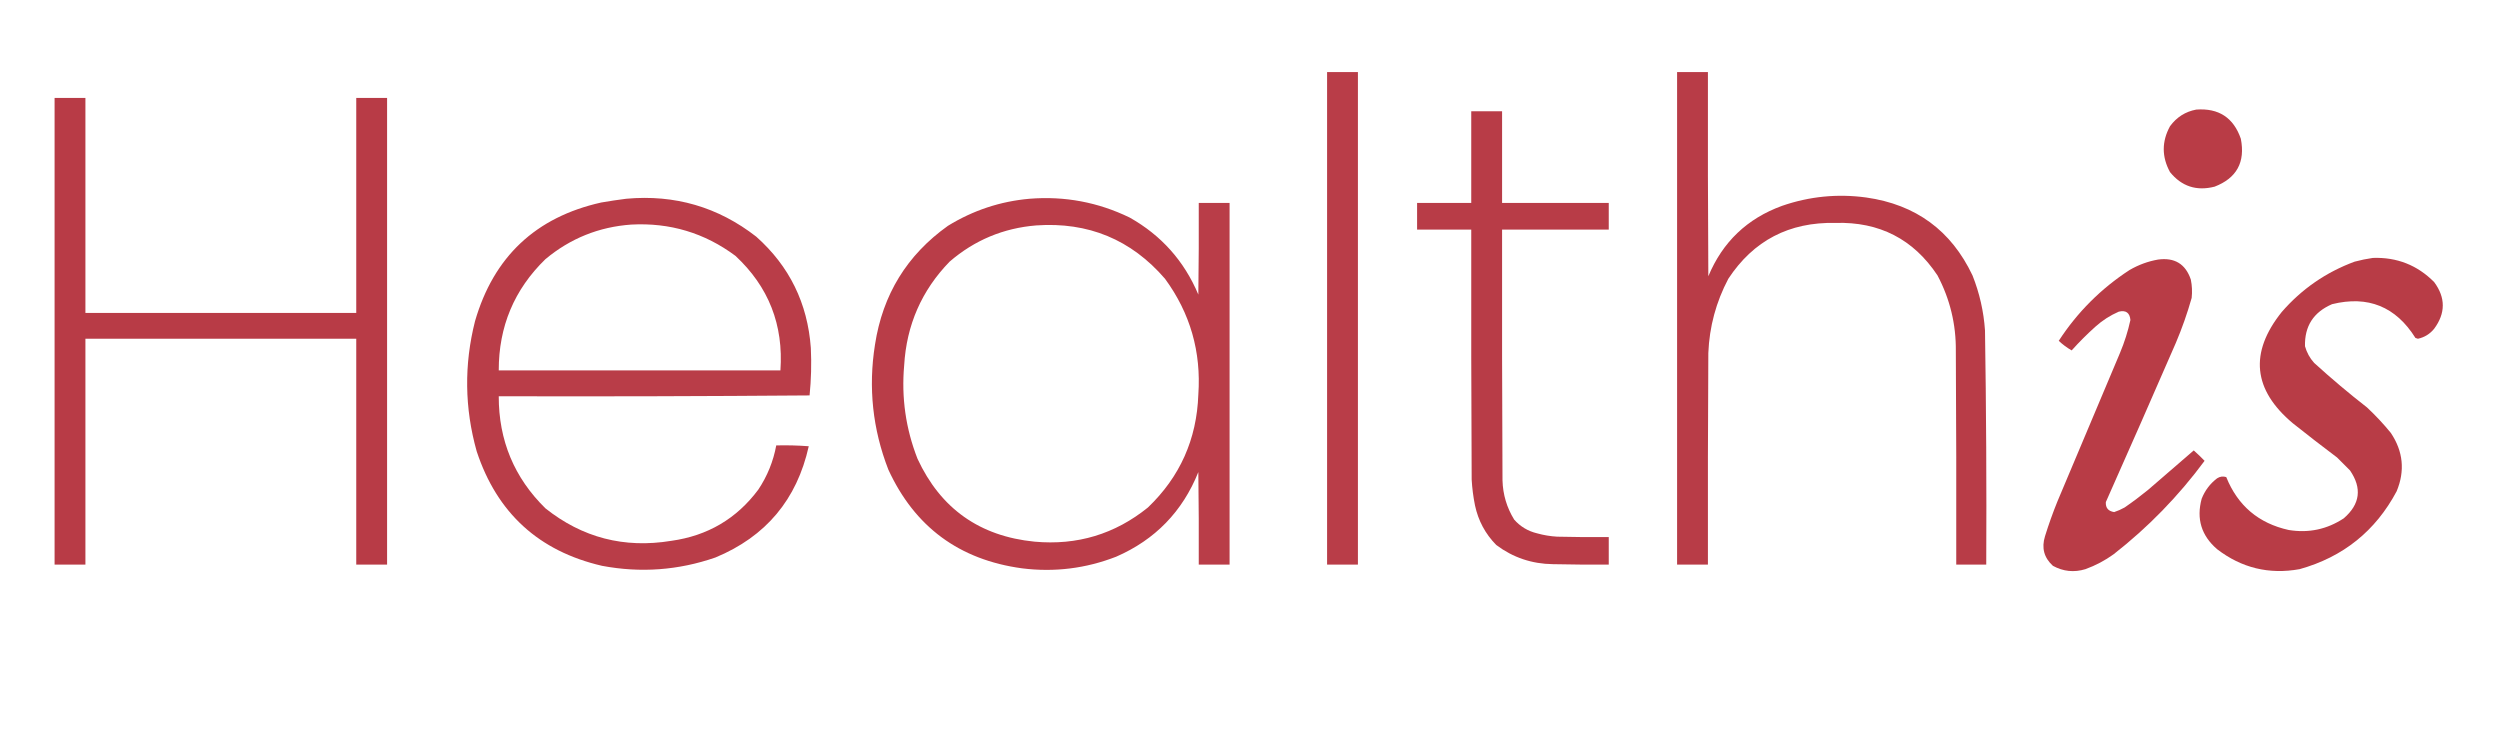 <?xml version="1.0" encoding="UTF-8"?> <svg xmlns="http://www.w3.org/2000/svg" width="3000" height="879" viewBox="0 0 3000 879" fill="none"> <path opacity="0.971" fill-rule="evenodd" clip-rule="evenodd" d="M1592.5 86.5C1604.83 86.5 1617.17 86.5 1629.5 86.5C1629.5 283.5 1629.5 480.5 1629.5 677.5C1617.17 677.5 1604.83 677.5 1592.5 677.5C1592.5 480.5 1592.5 283.5 1592.5 86.5Z" fill="#B73843"></path> <path opacity="0.973" fill-rule="evenodd" clip-rule="evenodd" d="M2012.5 86.5C2024.83 86.5 2037.17 86.5 2049.5 86.5C2049.33 168.167 2049.5 249.834 2050 331.5C2067.11 290.388 2096.61 262.222 2138.5 247C2171.34 235.637 2205.01 232.304 2239.5 237C2298.96 245.442 2341.46 276.609 2367 330.5C2375.44 351.708 2380.44 373.708 2382 396.5C2383.45 490.155 2383.95 583.822 2383.5 677.5C2371.5 677.5 2359.5 677.5 2347.5 677.5C2347.67 592.166 2347.5 506.833 2347 421.5C2347.36 389.267 2340.02 358.933 2325 330.5C2296.09 286.959 2255.26 265.959 2202.5 267.5C2147.01 266.322 2104.18 288.655 2074 334.5C2059.29 362.322 2051.29 391.989 2050 423.5C2049.5 508.166 2049.33 592.833 2049.5 677.5C2037.17 677.5 2024.83 677.5 2012.5 677.5C2012.5 480.5 2012.5 283.5 2012.5 86.5Z" fill="#B73843"></path> <path opacity="0.978" fill-rule="evenodd" clip-rule="evenodd" d="M65.5 117.5C77.833 117.5 90.167 117.5 102.5 117.5C102.5 203.5 102.5 289.5 102.5 375.5C210.833 375.5 319.167 375.5 427.5 375.5C427.5 289.5 427.5 203.5 427.5 117.5C439.833 117.5 452.167 117.5 464.5 117.5C464.5 304.167 464.5 490.833 464.5 677.5C452.167 677.5 439.833 677.5 427.5 677.5C427.5 587.167 427.5 496.833 427.5 406.5C319.167 406.5 210.833 406.5 102.5 406.5C102.5 496.833 102.5 587.167 102.5 677.5C90.167 677.5 77.833 677.5 65.5 677.5C65.5 490.833 65.5 304.167 65.5 117.5Z" fill="#B73843"></path> <path opacity="0.98" fill-rule="evenodd" clip-rule="evenodd" d="M2635.5 131.5C2662.43 129.533 2680.26 141.2 2689 166.5C2694.52 194.628 2684.02 213.795 2657.5 224C2635.78 229.536 2617.94 223.703 2604 206.5C2594 188.167 2594 169.833 2604 151.5C2611.94 140.623 2622.44 133.957 2635.5 131.5Z" fill="#B73843"></path> <path opacity="0.974" fill-rule="evenodd" clip-rule="evenodd" d="M1765.5 133.5C1777.83 133.5 1790.17 133.5 1802.5 133.5C1802.5 170.167 1802.5 206.833 1802.5 243.5C1845.17 243.5 1887.83 243.5 1930.5 243.5C1930.5 254.167 1930.5 264.833 1930.5 275.5C1887.83 275.5 1845.17 275.5 1802.5 275.5C1802.33 375.834 1802.5 476.167 1803 576.5C1803.49 593.491 1808.16 609.158 1817 623.5C1824.39 631.879 1833.56 637.379 1844.5 640C1852.35 642.198 1860.35 643.531 1868.5 644C1889.16 644.5 1909.83 644.667 1930.5 644.5C1930.5 655.5 1930.5 666.5 1930.5 677.5C1908.16 677.667 1885.83 677.5 1863.5 677C1838.22 676.684 1815.55 669.018 1795.5 654C1782.44 640.711 1773.94 624.877 1770 606.5C1767.93 596.263 1766.6 585.93 1766 575.5C1765.5 475.501 1765.33 375.501 1765.5 275.5C1743.83 275.5 1722.17 275.5 1700.5 275.5C1700.5 264.833 1700.5 254.167 1700.5 243.5C1722.17 243.5 1743.83 243.5 1765.5 243.5C1765.5 206.833 1765.5 170.167 1765.5 133.5Z" fill="#B73843"></path> <path opacity="0.969" fill-rule="evenodd" clip-rule="evenodd" d="M751.5 238.5C809.748 233.219 861.748 248.385 907.5 284C947.3 319.436 969.133 363.936 973 417.5C973.905 436.567 973.405 455.567 971.5 474.5C847.168 475.5 722.835 475.833 598.5 475.5C598.397 528.41 617.064 573.244 654.5 610C698.84 645.28 749.174 658.28 805.5 649C849.122 642.956 883.955 622.456 910 587.5C920.787 571.308 927.953 553.642 931.5 534.5C944.517 534.168 957.517 534.501 970.5 535.5C956.283 599.454 918.95 643.954 858.5 669C814.084 684.379 768.751 687.712 722.5 679C646.586 661.422 596.419 615.588 572 541.5C557.473 489.685 556.806 437.685 570 385.5C592.396 308.103 642.896 260.603 721.5 243C731.61 241.247 741.61 239.747 751.5 238.5ZM757.5 269.5C803.862 266.999 845.529 279.499 882.5 307C922.348 344.011 940.348 389.844 936.5 444.5C823.833 444.5 711.167 444.5 598.5 444.5C598.406 391.885 617.073 347.385 654.5 311C684.357 286.102 718.691 272.269 757.5 269.5Z" fill="#B73843"></path> <path opacity="0.971" fill-rule="evenodd" clip-rule="evenodd" d="M1235.5 238.501C1277.62 235.13 1317.62 242.63 1355.5 261.001C1393.55 282.386 1421.05 313.219 1438 353.501C1438.5 316.836 1438.67 280.169 1438.5 243.501C1450.83 243.501 1463.17 243.501 1475.5 243.501C1475.5 388.168 1475.5 532.834 1475.5 677.501C1463.17 677.501 1450.83 677.501 1438.5 677.501C1438.67 640.499 1438.5 603.499 1438 566.501C1419.04 613.793 1386.21 647.626 1339.5 668.001C1303.06 682.194 1265.39 686.861 1226.5 682.001C1151.14 671.77 1097.64 632.27 1066 563.501C1047.14 515 1041.81 465 1050 413.501C1059.24 353.472 1088.41 305.972 1137.5 271.001C1167.69 252.437 1200.36 241.604 1235.5 238.501ZM1243.5 270.501C1305.93 266.149 1357.43 287.483 1398 334.501C1428.24 375.767 1441.57 422.101 1438 473.501C1436.12 527.078 1415.95 572.245 1377.5 609.001C1337.89 640.976 1292.56 654.643 1241.5 650.001C1175.57 643.481 1128.74 610.314 1101 550.501C1086.9 514.471 1081.57 477.138 1085 438.501C1087.82 390.042 1105.99 348.542 1139.5 314.001C1169.43 288.206 1204.09 273.706 1243.5 270.501Z" fill="#B73843"></path> <path opacity="0.979" fill-rule="evenodd" clip-rule="evenodd" d="M2847.5 309.501C2876.35 308.524 2900.85 318.191 2921 338.501C2934.79 357.146 2934.79 375.813 2921 394.501C2915.88 400.798 2909.38 404.798 2901.5 406.501C2900.5 406.168 2899.5 405.834 2898.5 405.501C2874.92 367.878 2841.59 354.378 2798.5 365.001C2776.2 374.604 2765.37 391.437 2766 415.501C2768.11 423.057 2771.78 429.724 2777 435.501C2797.52 454.166 2818.68 472 2840.5 489.001C2850.73 498.565 2860.23 508.732 2869 519.501C2883.83 541.629 2886.16 564.962 2876 589.501C2850.59 637.23 2811.76 668.396 2759.5 683.001C2722.86 689.591 2689.86 681.591 2660.5 659.001C2641.64 642.743 2635.47 622.577 2642 598.501C2645.9 588.607 2652.06 580.441 2660.5 574.001C2663.98 571.752 2667.65 571.252 2671.5 572.501C2685.35 606.852 2710.35 628.018 2746.5 636.001C2770.39 639.911 2792.39 635.245 2812.5 622.001C2832.16 605.033 2834.66 585.866 2820 564.501C2814.83 559.334 2809.67 554.168 2804.5 549.001C2786.65 535.576 2768.99 521.91 2751.5 508.001C2703.52 467.803 2699.02 423.303 2738 374.501C2761.97 346.869 2791.14 326.703 2825.5 314.001C2832.88 312.025 2840.22 310.525 2847.5 309.501Z" fill="#B73843"></path> <path opacity="0.979" fill-rule="evenodd" clip-rule="evenodd" d="M2589.5 311.5C2609.49 308.727 2622.65 316.727 2629 335.5C2630.47 342.777 2630.8 350.111 2630 357.5C2624.8 375.907 2618.46 393.907 2611 411.5C2583.27 475.284 2555.27 538.951 2527 602.5C2526.57 609.421 2529.91 613.421 2537 614.5C2541.34 613.079 2545.51 611.246 2549.5 609C2559.12 602.385 2568.45 595.385 2577.5 588C2595.83 572.167 2614.17 556.333 2632.5 540.5C2636.99 544.485 2641.32 548.651 2645.5 553C2614.28 595.219 2577.95 632.552 2536.5 665C2526.05 672.558 2514.72 678.558 2502.5 683C2488.92 687.129 2475.92 685.796 2463.5 679C2452.82 669.28 2449.65 657.447 2454 643.5C2458.41 629.283 2463.41 615.283 2469 601.5C2494 542.167 2519 482.833 2544 423.5C2549.37 410.713 2553.54 397.546 2556.5 384C2555.72 375.273 2551.05 371.94 2542.5 374C2532.18 378.491 2522.85 384.491 2514.5 392C2504.43 401.035 2494.93 410.535 2486 420.5C2480.37 417.272 2475.21 413.439 2470.5 409C2492.82 374.679 2521.15 346.346 2555.5 324C2566.22 317.79 2577.55 313.623 2589.5 311.5Z" fill="#B73843"></path> </svg> 